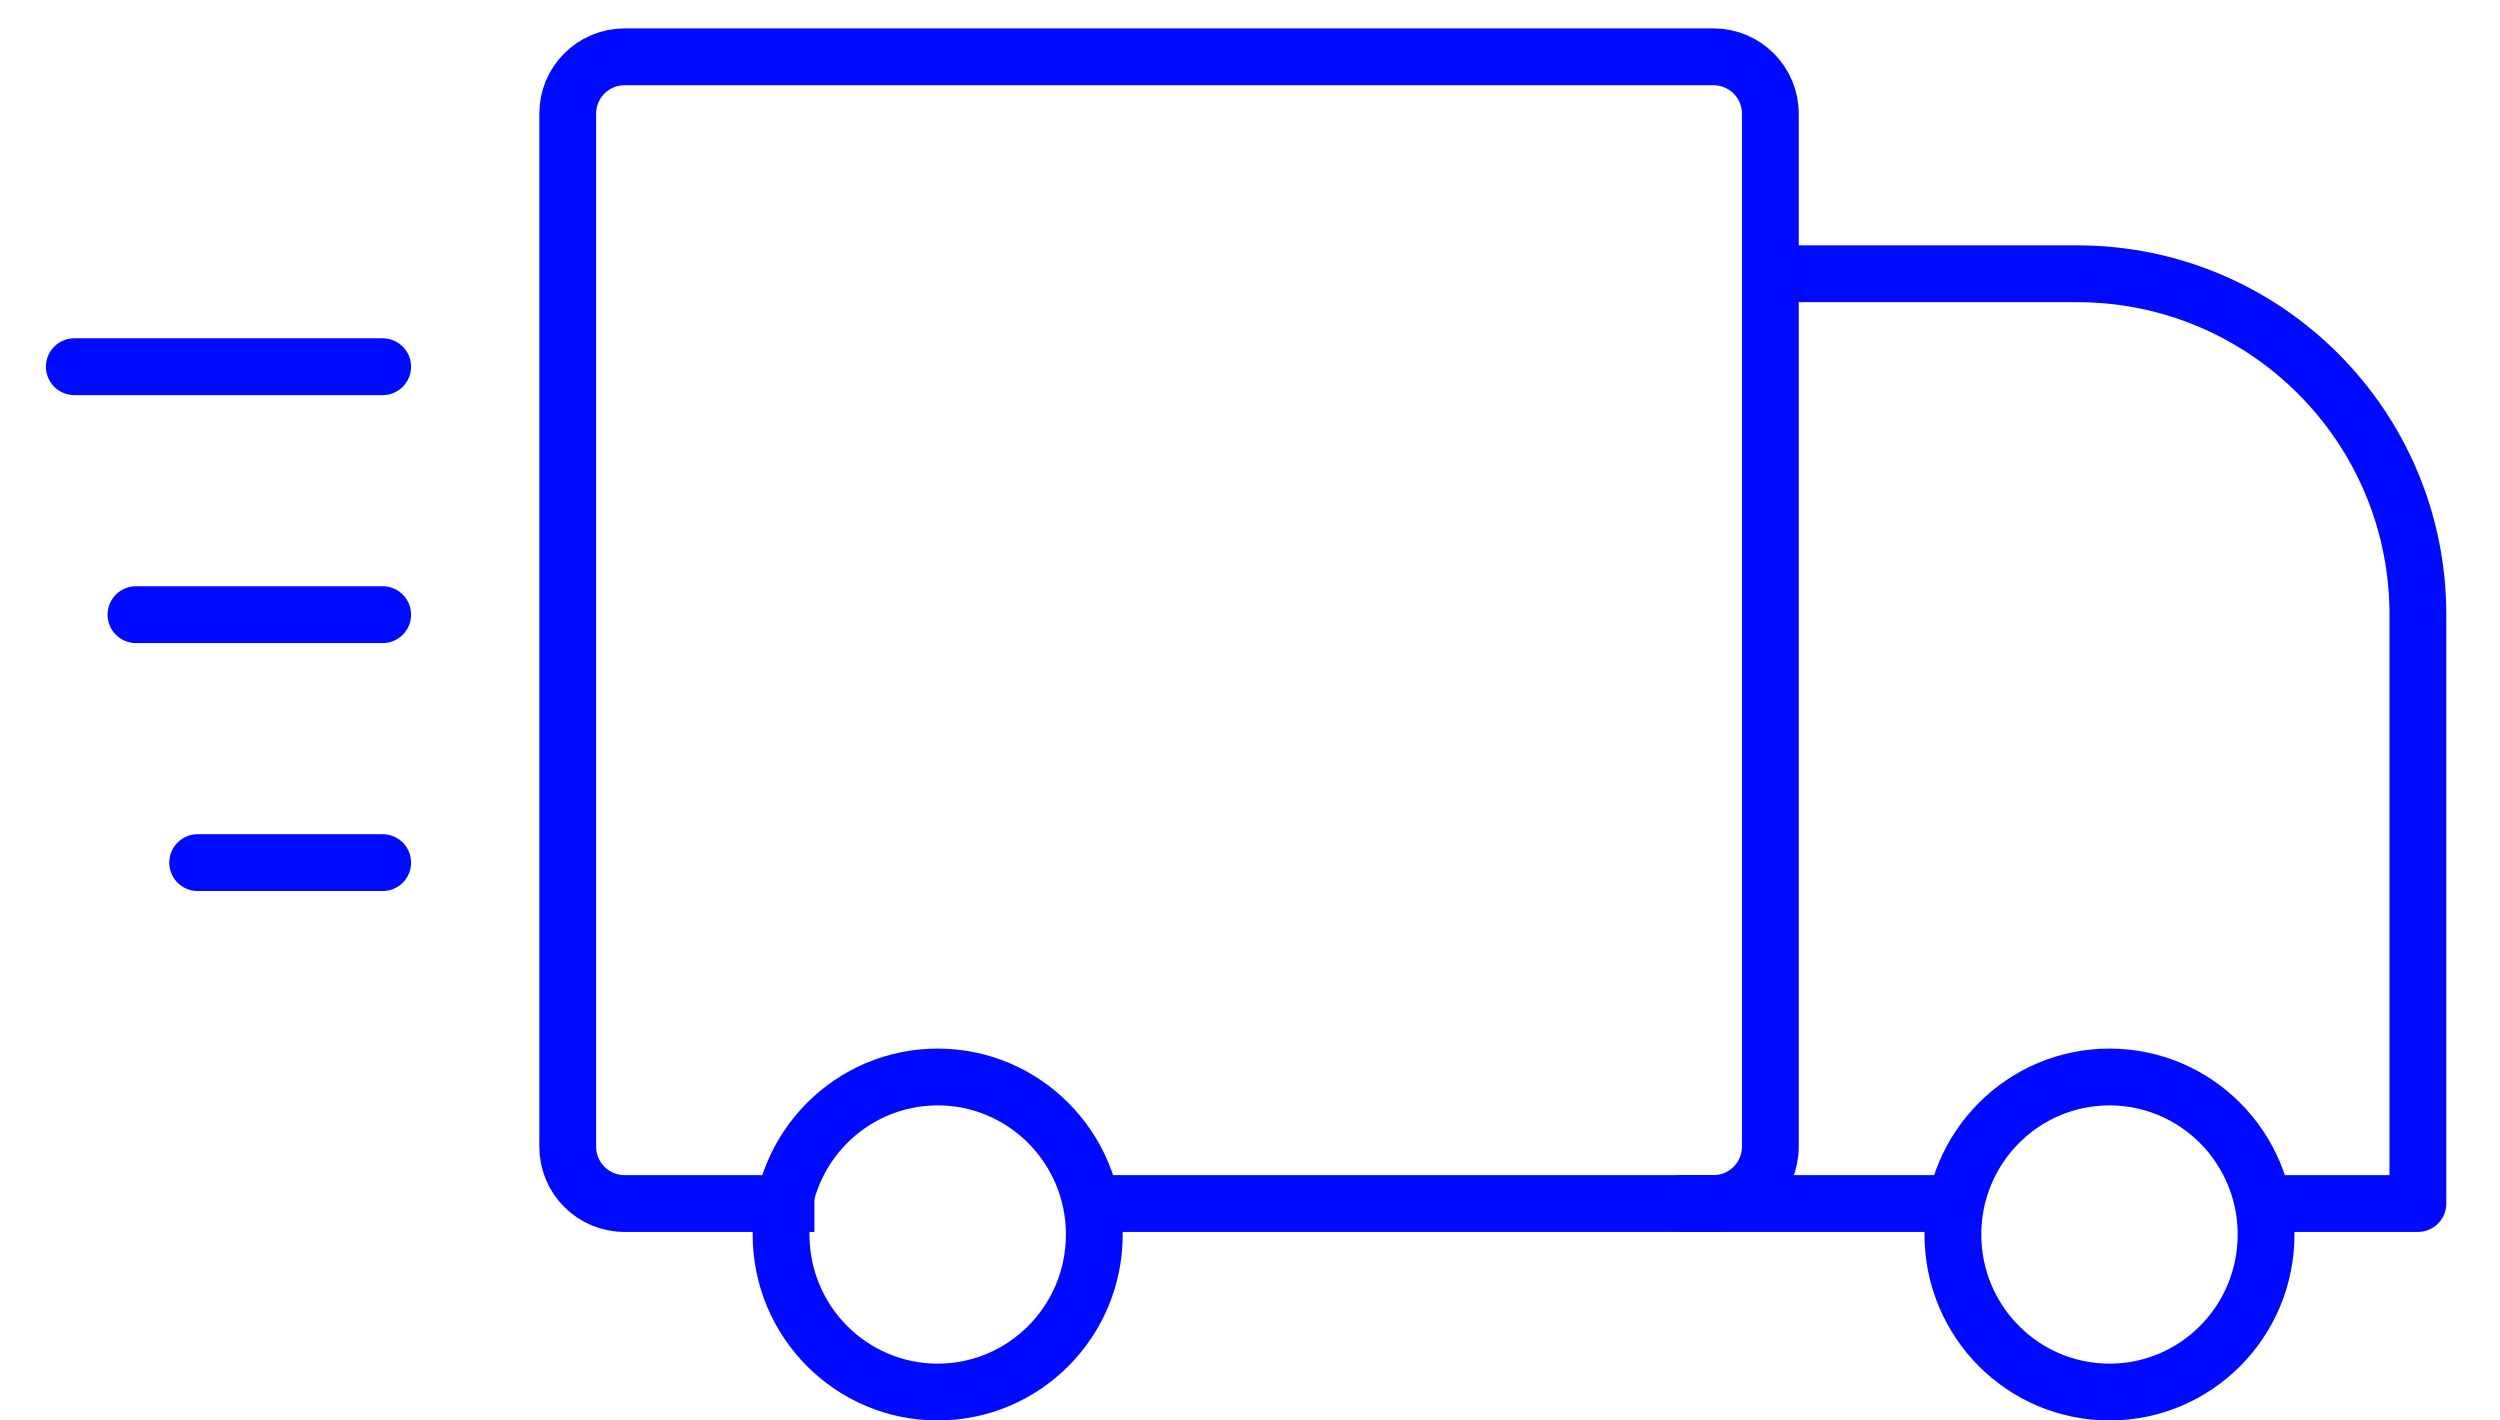 <?xml version="1.0" encoding="UTF-8"?> <svg xmlns="http://www.w3.org/2000/svg" width="44" height="25" viewBox="0 0 44 25" fill="none"> <path d="M14.334 21.182H10.992C10.439 21.182 9.992 20.734 9.992 20.182V2C9.992 1.448 10.439 1 10.992 1H30.158C30.71 1 31.158 1.448 31.158 2V20.182C31.158 20.734 30.71 21.182 30.158 21.182H19.218" stroke="#000AFF" stroke-linejoin="round"></path> <path d="M39.841 21.182H42.555V10.818C42.555 7.505 39.869 4.818 36.555 4.818H31.158" stroke="#000AFF" stroke-linejoin="round"></path> <path d="M34.414 21.182L29.529 21.182" stroke="#000AFF"></path> <path d="M6.735 6.454L1.308 6.454" stroke="#000AFF" stroke-linecap="round" stroke-linejoin="round"></path> <path d="M6.735 10.818L2.393 10.818" stroke="#000AFF" stroke-linecap="round" stroke-linejoin="round"></path> <path d="M6.735 15.182H3.479" stroke="#000AFF" stroke-linecap="round" stroke-linejoin="round"></path> <path d="M19.26 21.727C19.26 23.261 18.023 24.5 16.503 24.5C14.983 24.5 13.747 23.261 13.747 21.727C13.747 20.194 14.983 18.955 16.503 18.955C18.023 18.955 19.26 20.194 19.26 21.727Z" stroke="#000AFF"></path> <path d="M39.883 21.727C39.883 23.261 38.647 24.5 37.127 24.5C35.607 24.5 34.371 23.261 34.371 21.727C34.371 20.194 35.607 18.955 37.127 18.955C38.647 18.955 39.883 20.194 39.883 21.727Z" stroke="#000AFF"></path> </svg> 
